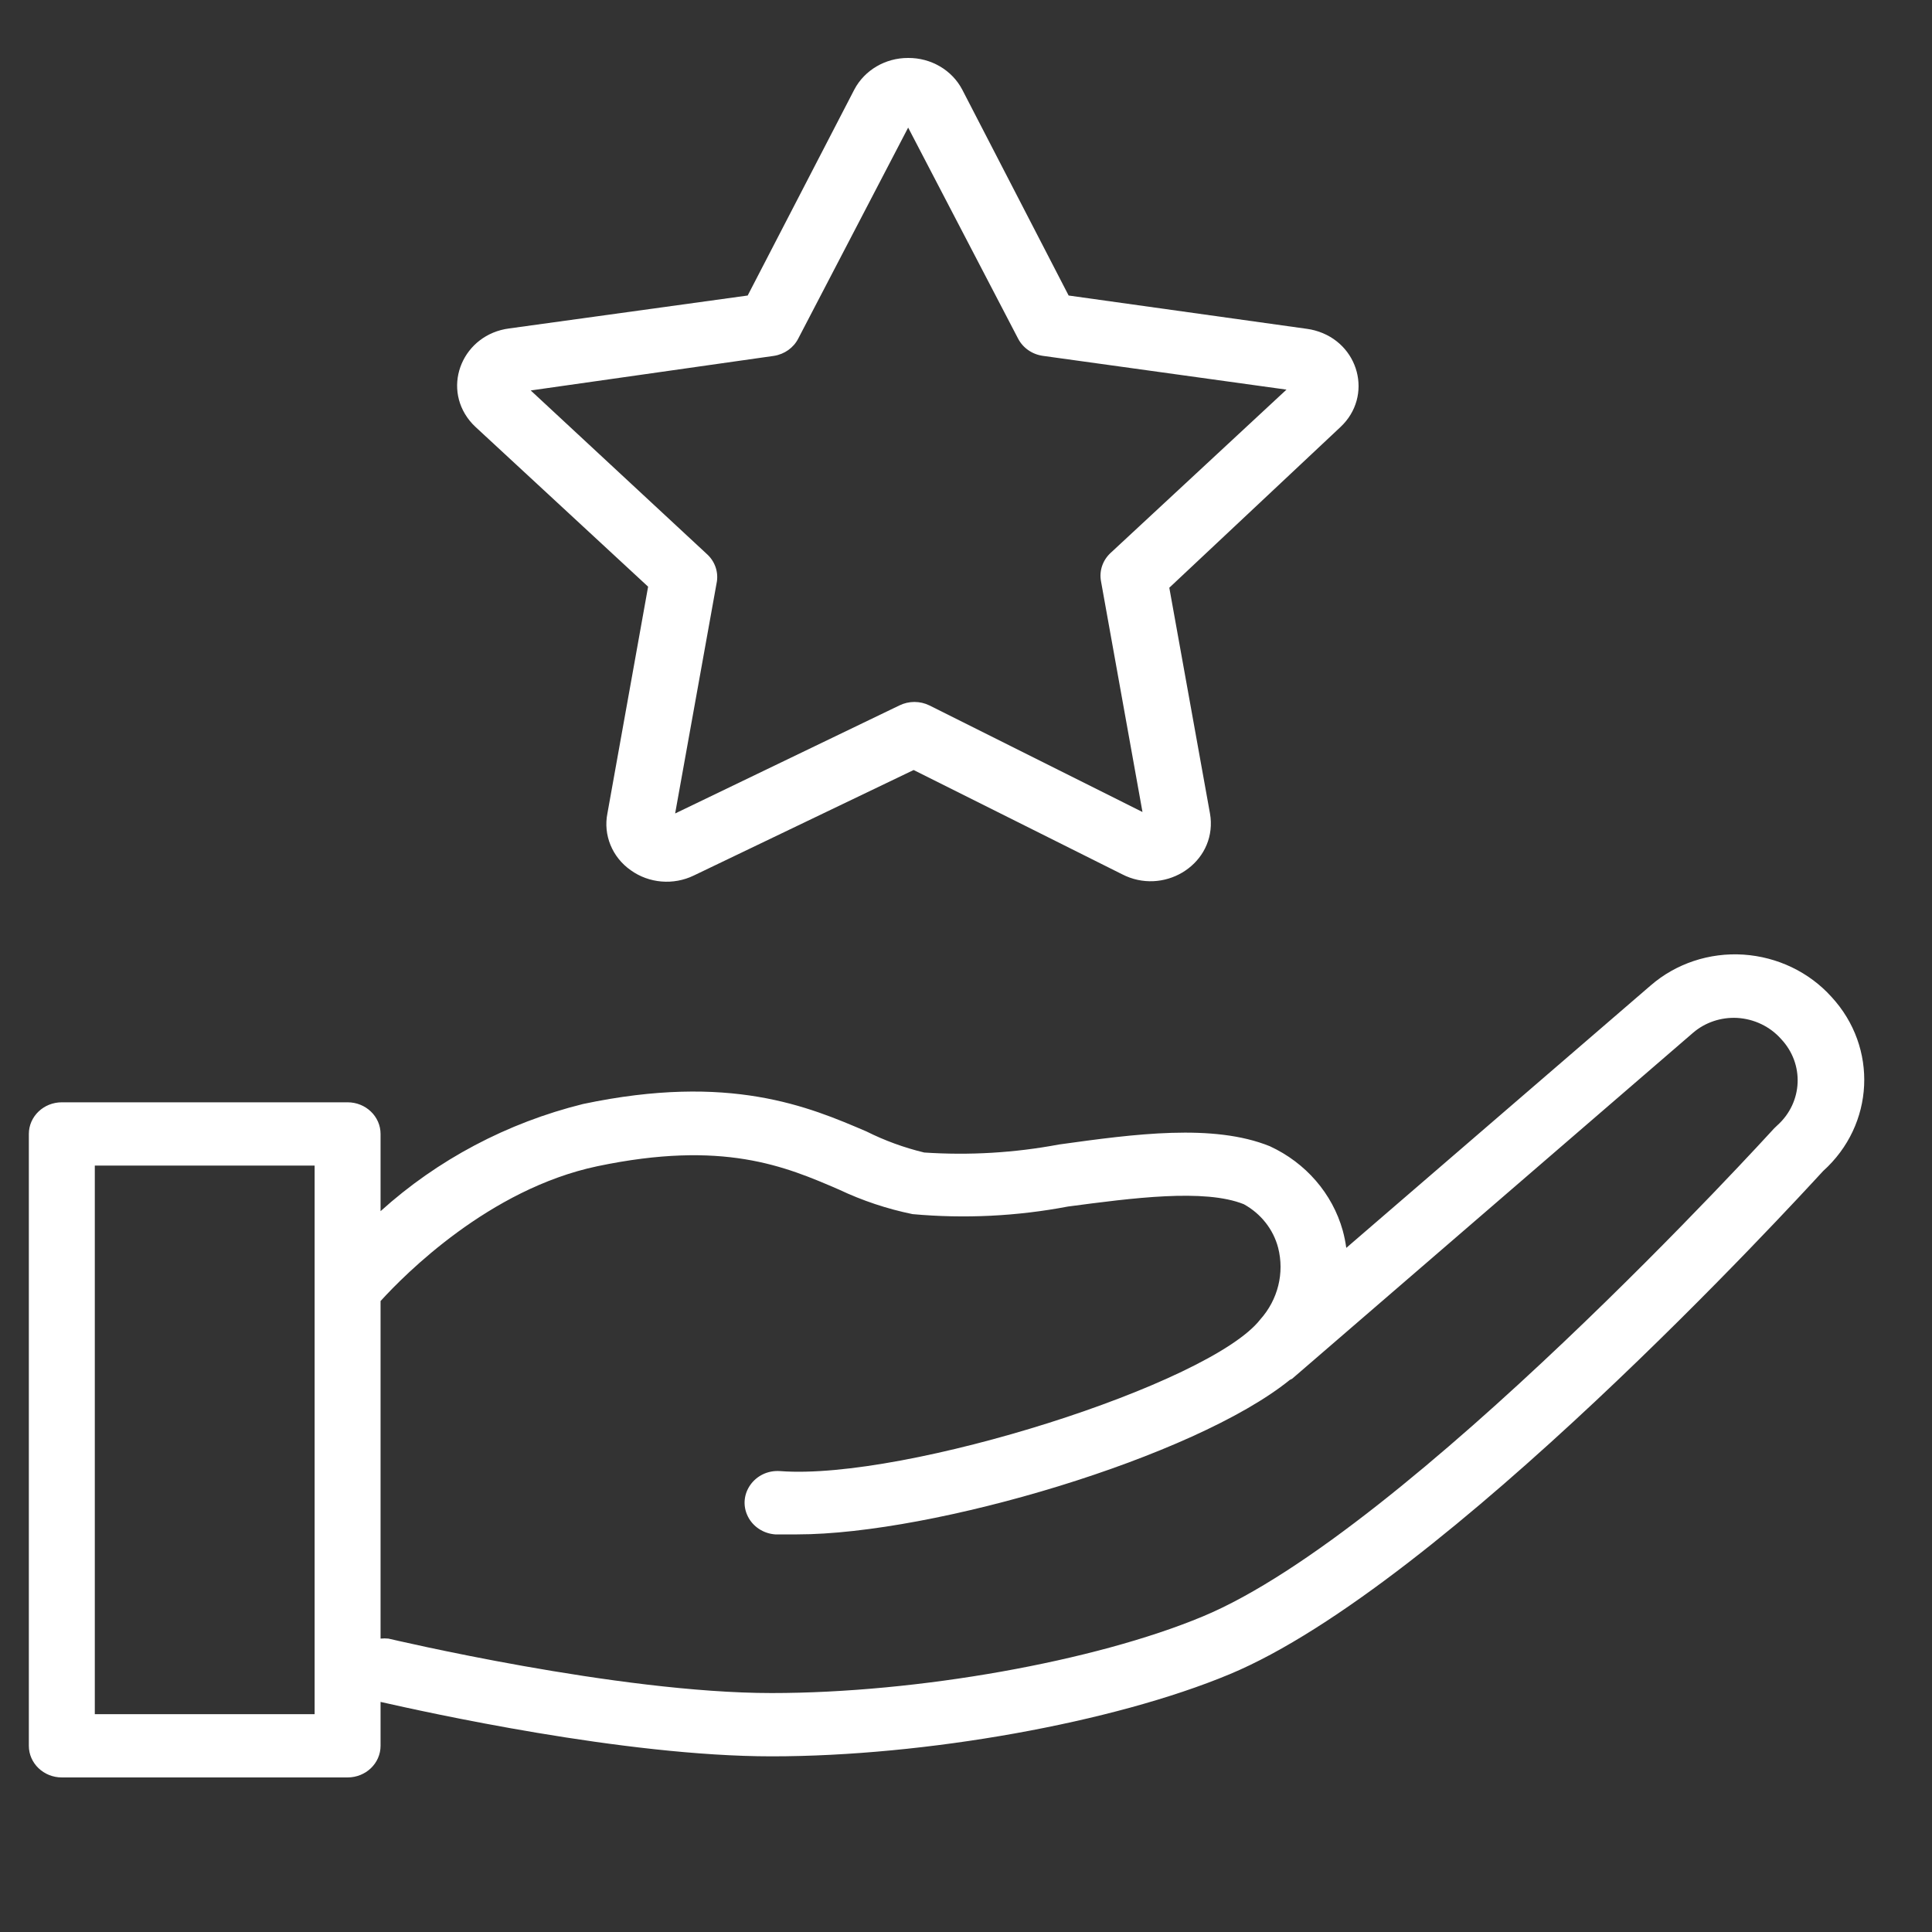 <?xml version="1.0" encoding="UTF-8"?> <svg xmlns="http://www.w3.org/2000/svg" viewBox="1950 2450 100 100" width="100" height="100" data-guides="{&quot;vertical&quot;:[],&quot;horizontal&quot;:[]}"><rect x="1950" y="2450" width="100" height="100" fill="#333333" stroke="none"/><path fill="#ffffff" stroke="#ffffff" fill-opacity="1" stroke-width="0" stroke-opacity="1" color="rgb(51, 51, 51)" fill-rule="evenodd" font-size-adjust="none" id="tSvgfcaf6156f4" title="Path 1" d="M 1983.546 2480.366 C 1982.844 2484.276 1982.142 2488.185 1981.441 2492.094C 1981.215 2493.218 1981.684 2494.367 1982.647 2495.043C 1983.593 2495.723 1984.858 2495.828 1985.912 2495.316C 1989.705 2493.496 1993.498 2491.676 1997.29 2489.856C 2000.886 2491.654 2004.481 2493.452 2008.077 2495.25C 2010.189 2496.344 2012.743 2494.832 2012.673 2492.53C 2012.668 2492.387 2012.654 2492.246 2012.628 2492.105C 2011.927 2488.211 2011.225 2484.316 2010.523 2480.421C 2013.474 2477.651 2016.425 2474.881 2019.375 2472.11C 2021.091 2470.511 2020.359 2467.73 2018.059 2467.104C 2017.927 2467.068 2017.793 2467.04 2017.657 2467.022C 2013.542 2466.446 2009.427 2465.871 2005.312 2465.296C 2003.476 2461.743 2001.641 2458.191 1999.805 2454.638C 1999.273 2453.625 1998.188 2452.991 1997.006 2453C 1995.828 2452.995 1994.749 2453.629 1994.218 2454.638C 1992.379 2458.191 1990.539 2461.743 1988.7 2465.296C 1984.585 2465.864 1980.47 2466.432 1976.355 2467C 1973.985 2467.307 1972.85 2469.961 1974.312 2471.777C 1974.408 2471.895 1974.512 2472.007 1974.625 2472.11C 1977.599 2474.862 1980.572 2477.614 1983.546 2480.366ZM 1990.065 2468.419 C 1990.609 2468.332 1991.075 2467.999 1991.317 2467.524C 1993.213 2463.884 1995.11 2460.244 1997.006 2456.604C 1998.902 2460.244 2000.799 2463.884 2002.695 2467.524C 2002.944 2468.007 2003.425 2468.342 2003.981 2468.419C 2008.183 2469.002 2012.385 2469.584 2016.588 2470.167C 2013.554 2472.984 2010.519 2475.801 2007.485 2478.619C 2007.079 2478.994 2006.891 2479.538 2006.985 2480.071C 2007.701 2484.057 2008.418 2488.043 2009.135 2492.029C 2005.46 2490.191 2001.785 2488.352 1998.11 2486.514C 1997.62 2486.273 1997.04 2486.273 1996.551 2486.514C 1992.682 2488.378 1988.814 2490.242 1984.945 2492.105C 1985.666 2488.101 1986.386 2484.097 1987.107 2480.093C 1987.184 2479.561 1986.984 2479.026 1986.572 2478.663C 1983.538 2475.845 1980.504 2473.028 1977.47 2470.21C 1981.668 2469.613 1985.867 2469.016 1990.065 2468.419ZM 2044.794 2501.595 C 2043.64 2500.315 2042.002 2499.529 2040.243 2499.411C 2038.483 2499.295 2036.75 2499.87 2035.441 2501.005C 2030.188 2505.534 2024.936 2510.062 2019.683 2514.59C 2019.642 2514.288 2019.581 2513.989 2019.501 2513.695C 2018.965 2511.78 2017.585 2510.185 2015.723 2509.327C 2012.799 2508.147 2008.737 2508.693 2004.811 2509.239C 2002.515 2509.671 2000.17 2509.81 1997.837 2509.654C 1996.798 2509.404 1995.794 2509.038 1994.844 2508.562C 1991.863 2507.285 1987.778 2505.537 1980.178 2507.143C 1976.254 2508.115 1972.649 2510.023 1969.698 2512.69C 1969.698 2511.358 1969.698 2510.026 1969.698 2508.693C 1969.698 2507.789 1968.934 2507.055 1967.992 2507.055C 1963.061 2507.055 1958.131 2507.055 1953.2 2507.055C 1952.258 2507.055 1951.493 2507.789 1951.493 2508.693C 1951.493 2519.249 1951.493 2529.806 1951.493 2540.362C 1951.493 2541.267 1952.258 2542 1953.2 2542C 1958.131 2542 1963.061 2542 1967.992 2542C 1968.934 2542 1969.698 2541.267 1969.698 2540.362C 1969.698 2539.605 1969.698 2538.848 1969.698 2538.091C 1971.974 2538.604 1982.305 2540.908 1989.94 2540.908C 1997.905 2540.908 2007.645 2539.161 2013.641 2536.66C 2024.689 2532.063 2042.883 2512.22 2044.362 2510.615C 2047.027 2508.217 2047.218 2504.218 2044.794 2501.595ZM 1966.285 2538.724 C 1962.492 2538.724 1958.7 2538.724 1954.907 2538.724C 1954.907 2529.26 1954.907 2519.796 1954.907 2510.331C 1958.7 2510.331 1962.492 2510.331 1966.285 2510.331C 1966.285 2519.796 1966.285 2529.26 1966.285 2538.724ZM 2041.995 2508.246 C 2041.942 2508.296 2041.889 2508.347 2041.836 2508.398C 2041.642 2508.606 2022.846 2529.267 2012.253 2533.668C 2006.677 2535.994 1997.484 2537.632 1989.94 2537.632C 1981.975 2537.632 1970.222 2534.836 1970.108 2534.814C 1969.972 2534.799 1969.834 2534.799 1969.698 2534.814C 1969.698 2528.99 1969.698 2523.166 1969.698 2517.342C 1970.939 2515.977 1975.319 2511.543 1980.917 2510.364C 1987.426 2508.999 1990.634 2510.364 1993.433 2511.576C 1994.641 2512.147 1995.917 2512.573 1997.234 2512.843C 1999.921 2513.086 2002.63 2512.954 2005.278 2512.45C 2008.589 2512.013 2012.344 2511.511 2014.38 2512.33C 2015.265 2512.818 2015.906 2513.63 2016.155 2514.579C 2016.491 2515.887 2016.147 2517.27 2015.234 2518.292C 2012.64 2521.634 1996.858 2526.635 1990.384 2526.144C 1989.07 2526.047 1988.14 2527.352 1988.71 2528.492C 1988.974 2529.021 1989.512 2529.375 1990.122 2529.42C 1990.501 2529.42 1990.881 2529.42 1991.26 2529.42C 1998.326 2529.42 2011.82 2525.423 2016.758 2521.426C 2016.8 2521.404 2016.842 2521.383 2016.884 2521.361C 2023.802 2515.391 2030.719 2509.421 2037.637 2503.452C 2038.261 2502.918 2039.079 2502.644 2039.913 2502.687C 2040.795 2502.738 2041.617 2503.133 2042.189 2503.779C 2043.404 2505.069 2043.318 2507.057 2041.995 2508.246Z" style=""></path><defs></defs></svg> 